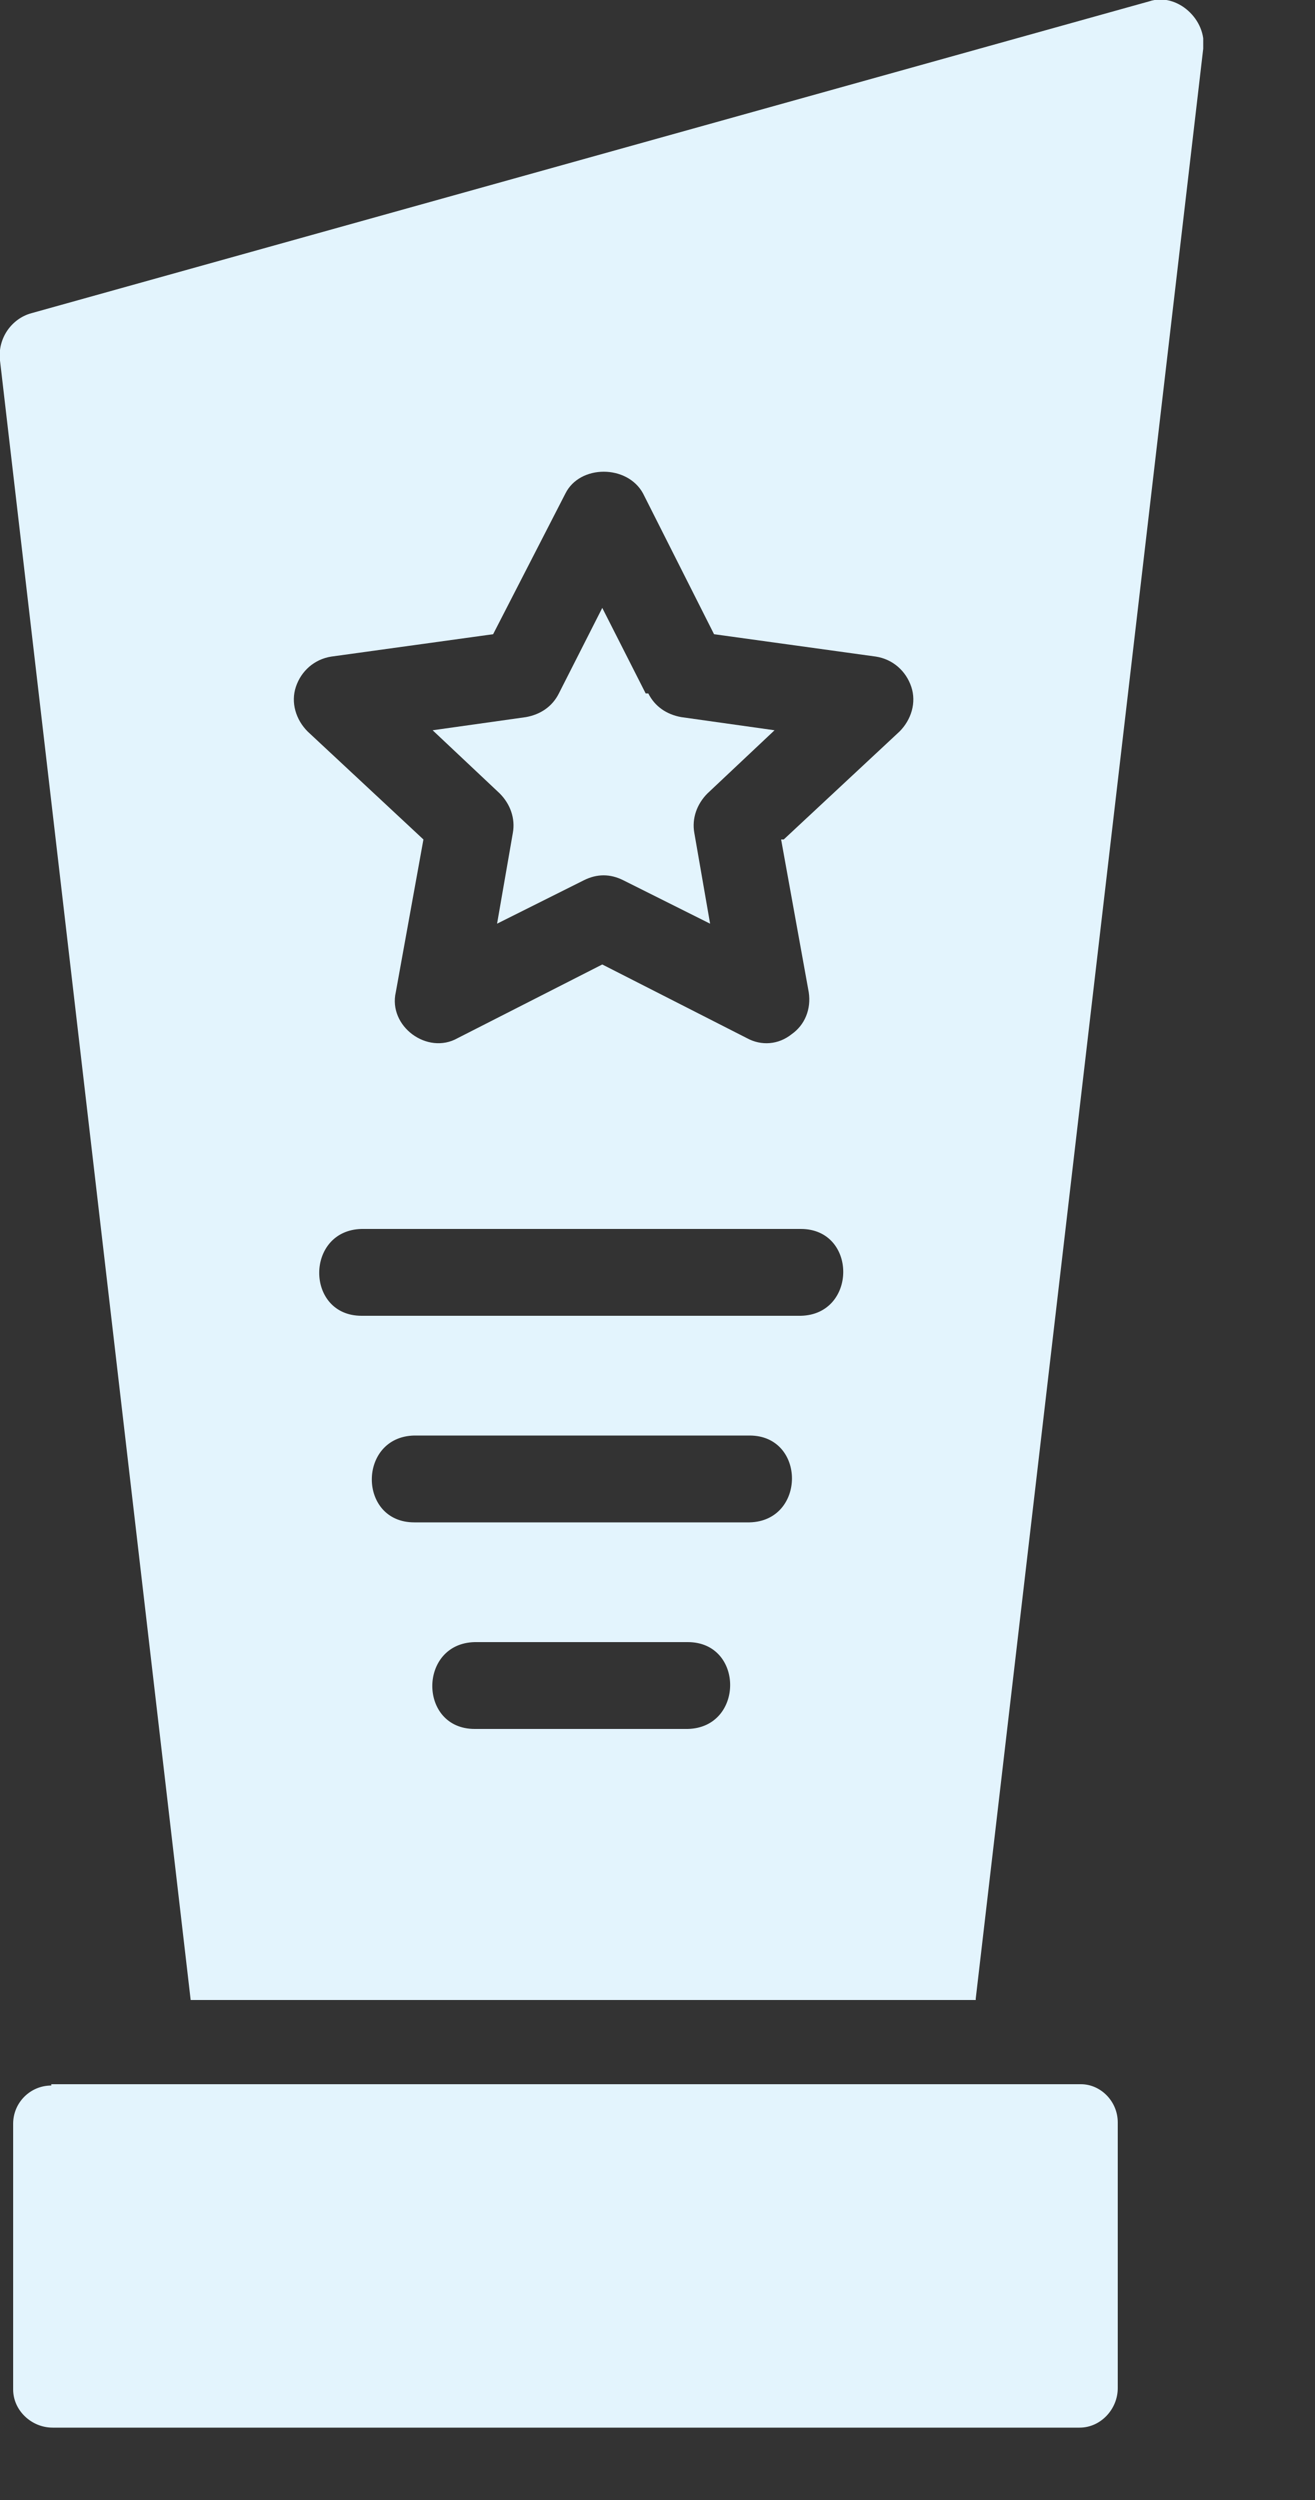 <svg width="10" height="19" viewBox="0 0 10 19" fill="none" xmlns="http://www.w3.org/2000/svg">
<rect x="0" y="0" width="10" height="19" fill="#333333" stroke="none"/>
<g clip-path="url(#clip0_877_13263)">
<path d="M0.39 15.85C0.23 15.85 0.1 15.98 0.1 16.14V18.16C0.1 18.32 0.24 18.45 0.4 18.45H8.21C8.37 18.45 8.5 18.31 8.5 18.15V16.13C8.5 15.97 8.37 15.84 8.22 15.84C6.87 15.84 0.4 15.84 0.4 15.84H0.39V15.85ZM7.42 15.19L9.15 0.37C9.18 0.15 8.95 -0.06 8.74 0.01L0.24 2.38C0.09 2.42 -0.02 2.57 0 2.74L1.45 15.2C1.45 15.2 7.18 15.2 7.42 15.2V15.19ZM5.23 13.14H3.61C3.18 13.14 3.18 12.49 3.61 12.48H5.23C5.66 12.48 5.66 13.13 5.23 13.14ZM5.7 11.57H3.15C2.72 11.57 2.72 10.92 3.15 10.91H5.7C6.13 10.91 6.13 11.56 5.7 11.57ZM6.09 10H2.75C2.32 10 2.32 9.35 2.75 9.34H6.09C6.52 9.34 6.52 9.99 6.09 10ZM5.94 6.38L6.15 7.54C6.17 7.67 6.12 7.79 6.02 7.86C5.92 7.94 5.79 7.95 5.68 7.89L4.58 7.33L3.48 7.89C3.25 8.02 2.95 7.8 3.01 7.54L3.22 6.38L2.34 5.56C2.25 5.47 2.21 5.34 2.25 5.22C2.29 5.1 2.39 5.01 2.52 4.99L3.75 4.82L4.3 3.75C4.41 3.53 4.77 3.53 4.89 3.75L5.43 4.82L6.66 4.99C6.79 5.01 6.89 5.1 6.93 5.22C6.97 5.34 6.93 5.47 6.84 5.56L5.96 6.38H5.94Z" fill="#E3F4FD"/>
<path d="M4.91 5.27L4.58 4.62L4.25 5.27C4.2 5.37 4.11 5.43 4 5.45L3.29 5.55L3.8 6.03C3.88 6.11 3.92 6.22 3.9 6.33L3.78 7.02L4.44 6.69C4.54 6.64 4.64 6.64 4.74 6.69L5.4 7.02L5.28 6.33C5.26 6.22 5.3 6.11 5.38 6.03L5.89 5.55L5.18 5.45C5.07 5.43 4.98 5.37 4.93 5.27H4.91Z" fill="#E3F4FD"/>
</g>
<defs>
<clipPath id="clip0_877_13263">
<rect width="9.15" height="18.45" fill="white"/>
</clipPath>
</defs>
</svg>

